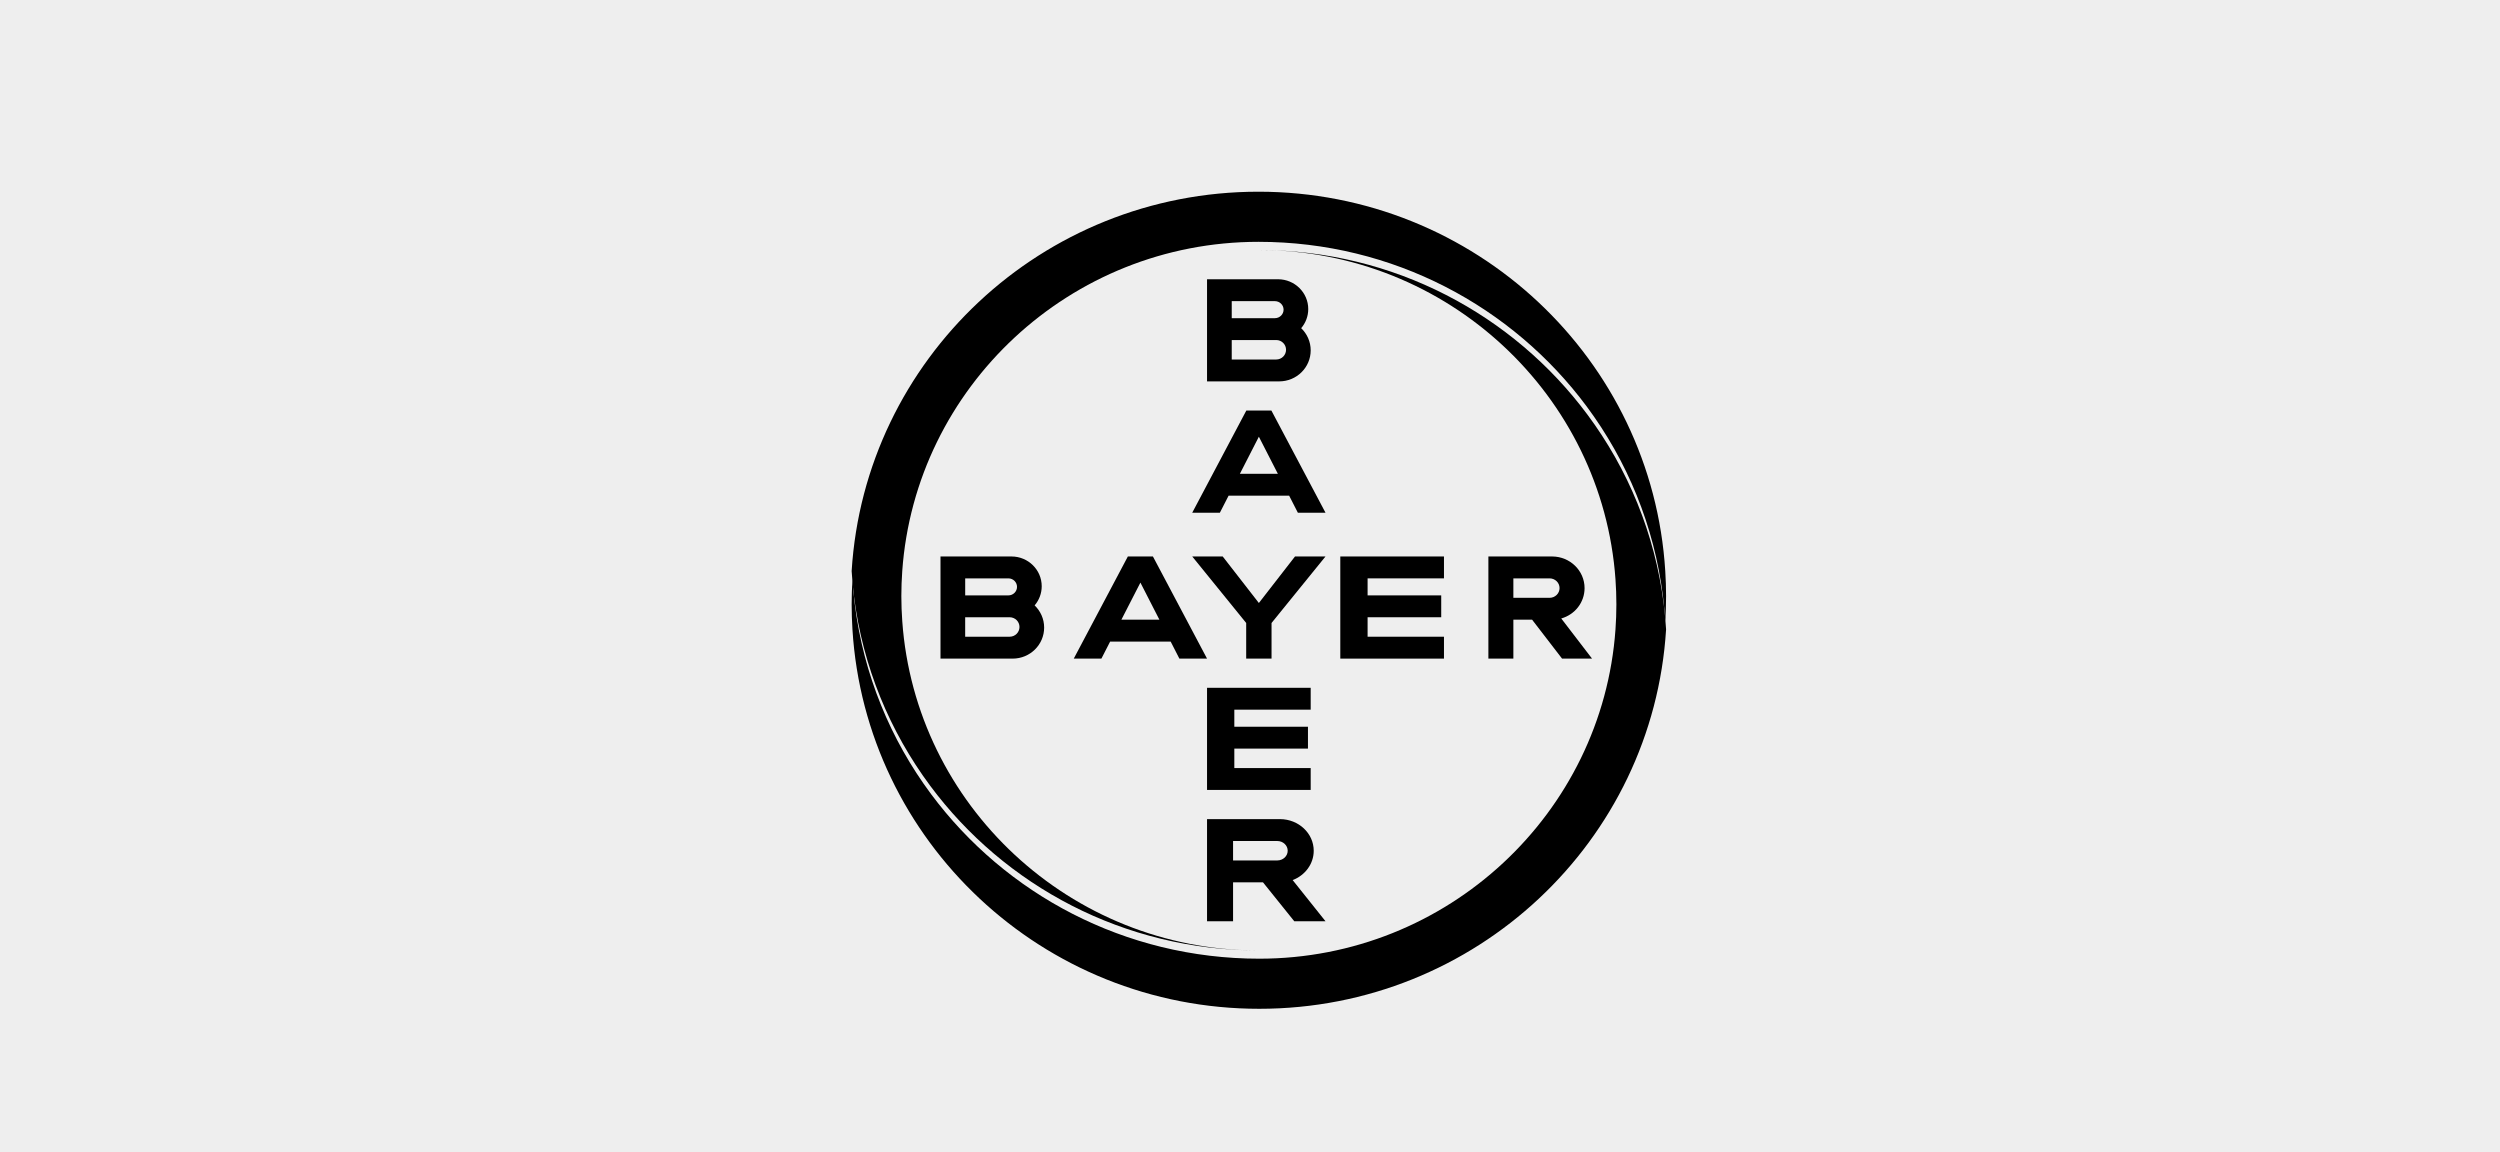 <svg width="141" height="65" viewBox="0 0 141 65" fill="none" xmlns="http://www.w3.org/2000/svg">
<rect width="141" height="65" fill="#EEEEEE"/>
<path fill-rule="evenodd" clip-rule="evenodd" d="M73.387 18.509C73.717 18.827 73.923 19.27 73.923 19.762C73.923 20.725 73.129 21.509 72.15 21.51H68.077V15.75L72.083 15.75C73.023 15.752 73.785 16.504 73.785 17.43C73.786 17.841 73.635 18.217 73.387 18.509ZM69.47 20.276H71.978C72.285 20.276 72.533 20.031 72.533 19.727C72.533 19.424 72.285 19.178 71.978 19.178H69.47V20.276ZM69.47 17.945H71.906C72.174 17.945 72.394 17.73 72.394 17.465C72.394 17.201 72.174 16.985 71.906 16.985H69.47V17.945Z" fill="black"/>
<path fill-rule="evenodd" clip-rule="evenodd" d="M71 24.63L69.929 26.723H72.072L71 24.63ZM74.758 28.917H73.199L72.708 27.956H69.293L68.801 28.917H67.242L70.292 23.156H71.707L74.758 28.917Z" fill="black"/>
<path fill-rule="evenodd" clip-rule="evenodd" d="M67.242 31.385H68.961L71 34.009L73.038 31.385H74.758L71.715 35.136V37.146H70.285V35.136L67.242 31.385Z" fill="black"/>
<path fill-rule="evenodd" clip-rule="evenodd" d="M81.44 31.385V32.62H77.132V33.58L81.285 33.58V34.813H77.132V35.911H81.44V37.146H75.593V31.385H81.44Z" fill="black"/>
<path fill-rule="evenodd" clip-rule="evenodd" d="M87.4 32.62H85.354V33.717H87.4C87.709 33.715 87.959 33.47 87.959 33.169C87.96 32.867 87.709 32.622 87.4 32.62ZM86.411 34.951H85.354V37.145H83.945V31.385H87.543C88.552 31.389 89.37 32.187 89.37 33.17C89.37 33.982 88.818 34.666 88.055 34.882L89.791 37.146H88.1L86.411 34.951Z" fill="black"/>
<path fill-rule="evenodd" clip-rule="evenodd" d="M64.319 32.859L63.246 34.951H65.39L64.319 32.859ZM68.077 37.146H66.517L66.026 36.186H62.611L62.119 37.146H60.56L63.611 31.385H65.025L68.077 37.146Z" fill="black"/>
<path fill-rule="evenodd" clip-rule="evenodd" d="M58.353 34.144C58.684 34.462 58.89 34.906 58.89 35.396C58.89 36.361 58.096 37.144 57.118 37.146H53.044V31.385H57.05C57.991 31.387 58.753 32.139 58.753 33.065C58.752 33.476 58.602 33.852 58.353 34.144ZM54.437 35.911H56.944C57.252 35.911 57.499 35.665 57.499 35.361C57.499 35.059 57.252 34.813 56.944 34.813H54.436V35.911H54.437ZM54.437 33.58H56.873C57.142 33.58 57.36 33.364 57.36 33.1C57.36 32.835 57.142 32.62 56.873 32.62H54.437V33.58Z" fill="black"/>
<path fill-rule="evenodd" clip-rule="evenodd" d="M73.923 38.792V40.027H69.616V40.987L73.769 40.986V42.22H69.616V43.318H73.923V44.552H68.077V38.792H73.923Z" fill="black"/>
<path fill-rule="evenodd" clip-rule="evenodd" d="M68.077 51.958V46.198H72.196C73.246 46.204 74.094 47.001 74.094 47.983C74.094 48.73 73.603 49.37 72.906 49.637L74.758 51.958H72.996L71.233 49.764H69.545V51.958H68.077V51.958ZM72.626 47.982C72.626 47.68 72.367 47.436 72.044 47.433H69.545V48.529H72.044C72.367 48.527 72.626 48.282 72.626 47.982Z" fill="black"/>
<path fill-rule="evenodd" clip-rule="evenodd" d="M93.921 32.208C93.186 20.27 83.195 10.812 70.978 10.812C58.759 10.812 48.769 20.27 48.033 32.208C48.063 32.688 48.106 33.162 48.165 33.633C48.662 37.604 50.188 41.258 52.469 44.325C56.655 49.953 63.386 53.604 70.978 53.604C60.351 53.604 51.621 45.396 50.888 35.035C50.854 34.567 50.836 34.097 50.836 33.621C50.836 33.146 50.854 32.676 50.887 32.208C51.62 21.847 60.35 13.639 70.978 13.639C78.57 13.639 85.302 17.291 89.488 22.922C91.772 25.994 93.296 29.655 93.79 33.633C93.848 34.096 93.893 34.563 93.922 35.035C93.95 34.567 93.967 34.096 93.967 33.621C93.967 33.147 93.95 32.676 93.921 32.208Z" fill="black"/>
<path fill-rule="evenodd" clip-rule="evenodd" d="M48.078 35.5C48.814 47.438 58.804 56.896 71.022 56.896C83.241 56.896 93.231 47.438 93.967 35.5C93.937 35.021 93.894 34.546 93.835 34.076C93.338 30.105 91.812 26.451 89.531 23.384C85.345 17.755 78.614 14.104 71.022 14.104C81.649 14.104 90.38 22.312 91.113 32.674C91.146 33.14 91.164 33.612 91.164 34.086C91.164 34.562 91.146 35.032 91.113 35.499C90.38 45.861 81.65 54.07 71.022 54.07C63.429 54.07 56.698 50.417 52.512 44.786C50.228 41.714 48.704 38.053 48.21 34.076C48.152 33.613 48.107 33.146 48.078 32.674C48.05 33.142 48.033 33.612 48.033 34.087C48.033 34.562 48.05 35.032 48.078 35.5Z" fill="black"/>
</svg>
